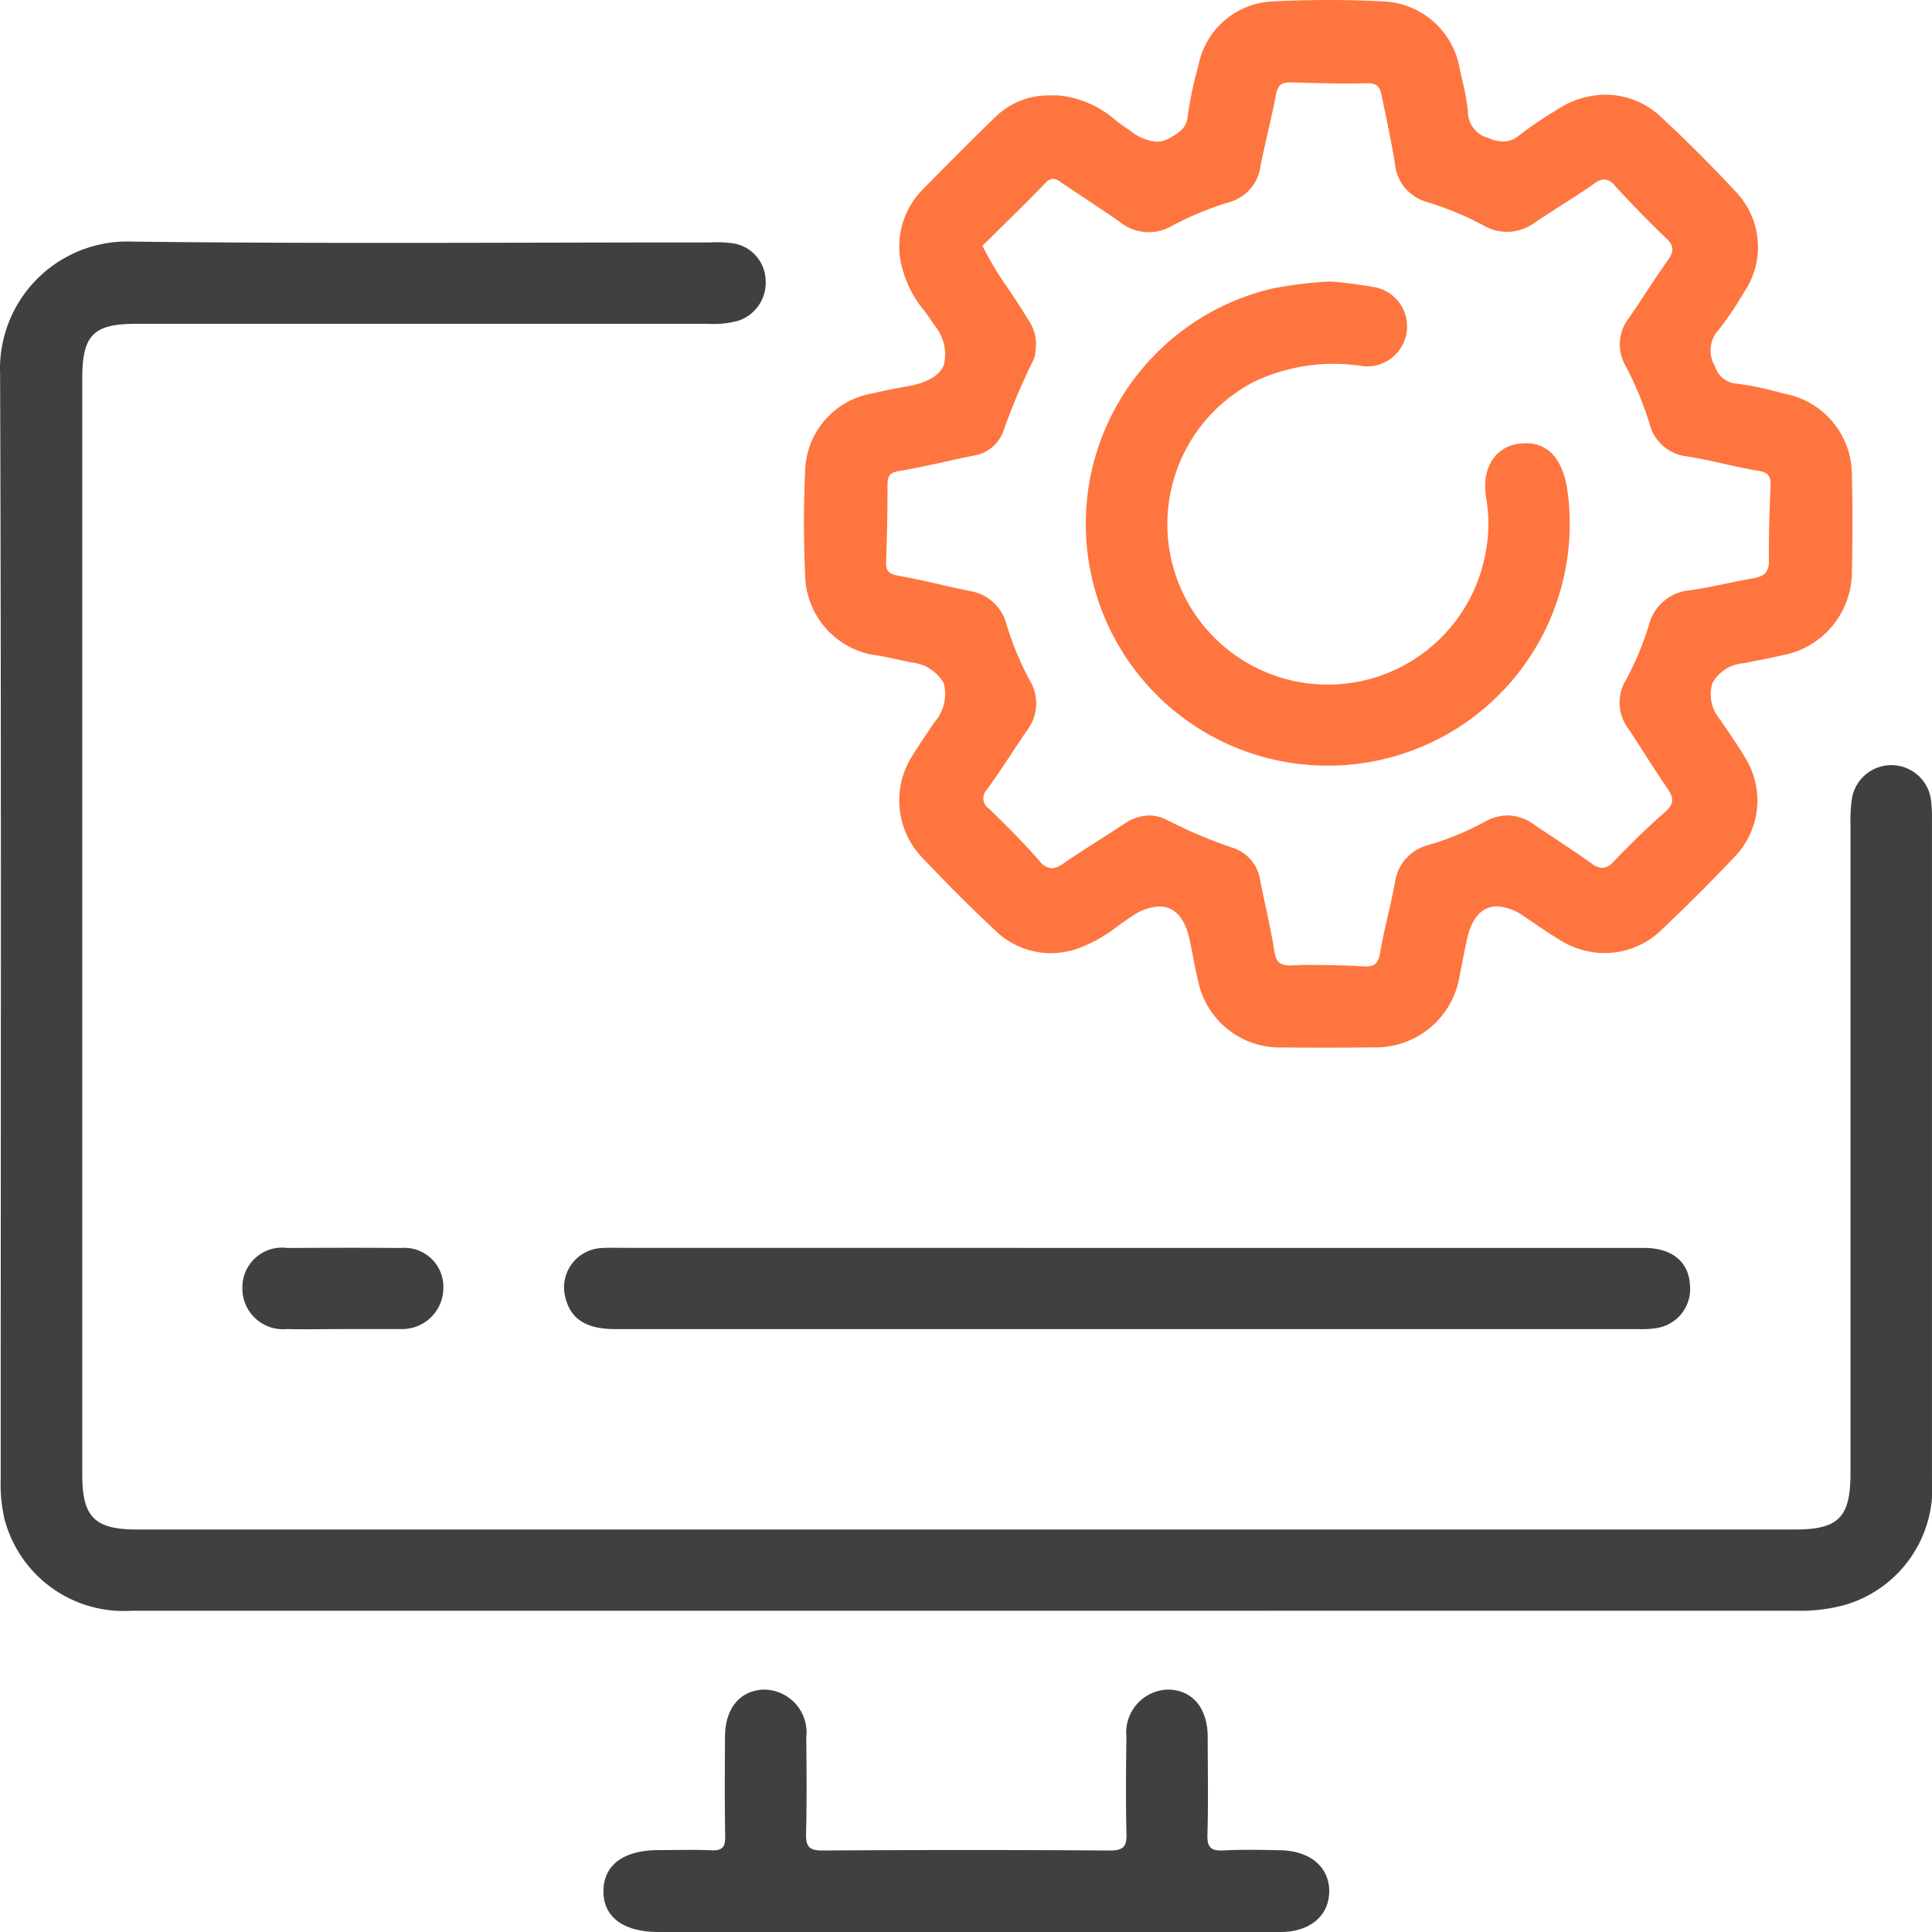 <svg xmlns="http://www.w3.org/2000/svg" width="58" height="58.007" viewBox="0 0 58 58.007">
  <g id="Information_Technology" data-name="Information Technology" transform="translate(-4757 -4675)">
    <path id="Path_13365" data-name="Path 13365" d="M208.012,95.357q-12.538,0-25.075,0a3.7,3.7,0,0,1-3.8-2.745,4.643,4.643,0,0,1-.116-1.215c0-11.056.021-22.111-.018-33.167a3.822,3.822,0,0,1,3.975-3.977c5.782.07,11.566.024,17.35.025a3.315,3.315,0,0,1,.732.036,1.156,1.156,0,0,1,.924,1.083,1.2,1.2,0,0,1-.82,1.231,2.78,2.78,0,0,1-.909.093q-8.583,0-17.166,0c-1.284,0-1.619.338-1.619,1.634q0,16.461,0,32.922c0,1.268.373,1.64,1.643,1.64h49.781c1.3,0,1.659-.367,1.659-1.686q0-9.748,0-19.5a4.583,4.583,0,0,1,.039-.732,1.2,1.2,0,0,1,2.38.035,4.2,4.2,0,0,1,.027.55q0,9.9,0,19.8a3.649,3.649,0,0,1-2.583,3.788,5.059,5.059,0,0,1-1.512.183Q220.458,95.355,208.012,95.357Z" transform="translate(4578 4628)" fill="#404040"/>
    <path id="Exclusion_9" data-name="Exclusion 9" d="M15.687,31.451c-.456,0-.906,0-1.339-.006a2.5,2.5,0,0,1-2.514-1.993c-.062-.249-.112-.505-.159-.753-.032-.165-.064-.335-.1-.5-.141-.645-.454-.986-.905-.986a1.57,1.57,0,0,0-.833.3c-.137.09-.274.186-.405.28a4.441,4.441,0,0,1-1.274.707,2.663,2.663,0,0,1-.759.116,2.409,2.409,0,0,1-1.675-.7c-.707-.66-1.416-1.368-2.169-2.165a2.484,2.484,0,0,1-.278-3.1c.15-.243.313-.484.47-.717l.169-.252A1.291,1.291,0,0,0,4.2,20.517a1.255,1.255,0,0,0-.986-.631c-.314-.069-.637-.14-.958-.2A2.482,2.482,0,0,1,.034,17.239c-.046-1.065-.045-2.1,0-3.064a2.425,2.425,0,0,1,2.011-2.363c.353-.085.717-.152,1.068-.217l.009,0c.58-.108.94-.317,1.072-.621a1.351,1.351,0,0,0-.286-1.219c-.091-.141-.19-.281-.286-.416a3.306,3.306,0,0,1-.734-1.571,2.438,2.438,0,0,1,.672-2.075c.839-.855,1.528-1.543,2.17-2.165a2.292,2.292,0,0,1,1.653-.665c.052,0,.105,0,.159,0l.083,0a3.049,3.049,0,0,1,1.758.771c.134.1.272.2.41.288a1.492,1.492,0,0,0,.784.333.888.888,0,0,0,.466-.146c.271-.165.44-.284.477-.62a11.109,11.109,0,0,1,.288-1.4L11.834,2A2.38,2.38,0,0,1,14.106.041C14.655.014,15.211,0,15.756,0s1.07.013,1.6.04a2.436,2.436,0,0,1,2.335,2.055c.023.107.047.213.072.32a6.443,6.443,0,0,1,.169.938.815.815,0,0,0,.609.788,1.234,1.234,0,0,0,.454.108.744.744,0,0,0,.477-.186,11.511,11.511,0,0,1,1.05-.717l.115-.072a2.671,2.671,0,0,1,1.425-.432,2.437,2.437,0,0,1,1.676.678c.739.686,1.483,1.429,2.21,2.209a2.408,2.408,0,0,1,.274,3.043l-.023.038a10,10,0,0,1-.727,1.077A.918.918,0,0,0,27.351,11a.734.734,0,0,0,.651.518,9.039,9.039,0,0,1,1.246.253l.245.061a2.475,2.475,0,0,1,1.966,2.413c.023.938.023,1.928,0,2.942A2.548,2.548,0,0,1,29.4,19.666c-.41.092-.832.175-1.2.246a1.167,1.167,0,0,0-.931.6,1.169,1.169,0,0,0,.229,1.084c.068.1.136.2.205.3.192.282.39.574.565.873a2.429,2.429,0,0,1-.32,2.942c-.65.69-1.372,1.413-2.209,2.21a2.456,2.456,0,0,1-1.7.691,2.553,2.553,0,0,1-1.3-.364c-.268-.159-.53-.337-.784-.509-.114-.077-.227-.154-.341-.229a1.514,1.514,0,0,0-.809-.3c-.452,0-.765.349-.906,1.009-.055.259-.108.523-.158.779l-.059.3a2.549,2.549,0,0,1-2.588,2.145C16.622,31.449,16.144,31.451,15.687,31.451Zm-.7-2.483c.539,0,1.177.005,1.823.044l.067,0c.3,0,.372-.139.422-.43.067-.386.157-.775.243-1.151.071-.308.143-.624.2-.937a1.341,1.341,0,0,1,.993-1.123,8.547,8.547,0,0,0,1.689-.692,1.419,1.419,0,0,1,.695-.2,1.385,1.385,0,0,1,.795.273c.221.151.448.3.668.447.35.231.709.469,1.054.717a.578.578,0,0,0,.329.138.485.485,0,0,0,.343-.19c.555-.579,1.06-1.066,1.544-1.488.293-.256.251-.441.064-.713-.233-.336-.456-.686-.672-1.025-.162-.253-.328-.514-.5-.767a1.3,1.3,0,0,1-.08-1.437,9.031,9.031,0,0,0,.706-1.683A1.379,1.379,0,0,1,26.6,17.722c.376-.056.754-.134,1.121-.21.262-.054.532-.11.8-.157s.452-.154.447-.517c-.01-.756.02-1.524.05-2.266.011-.283-.075-.388-.355-.435-.349-.058-.7-.137-1.041-.212-.363-.081-.739-.165-1.112-.224a1.3,1.3,0,0,1-1.125-.978,9.995,9.995,0,0,0-.722-1.743,1.287,1.287,0,0,1,.105-1.436c.171-.247.339-.5.5-.748.213-.322.432-.655.661-.975.173-.242.217-.419-.042-.667-.465-.441-.955-.942-1.543-1.577a.451.451,0,0,0-.321-.19.514.514,0,0,0-.286.116c-.339.238-.693.464-1.036.683-.248.158-.5.322-.753.489a1.393,1.393,0,0,1-1.552.091,9.385,9.385,0,0,0-1.687-.7,1.318,1.318,0,0,1-.967-1.14c-.1-.619-.232-1.245-.357-1.851l-.026-.126-.007-.032c-.043-.215-.084-.419-.41-.419h-.023c-.2.006-.4.009-.628.009-.526,0-1.061-.016-1.578-.032l-.122,0h-.026c-.275,0-.352.136-.4.386-.069.37-.155.744-.238,1.106-.078.341-.159.693-.226,1.042a1.3,1.3,0,0,1-.963,1.069,9.531,9.531,0,0,0-1.685.7,1.376,1.376,0,0,1-1.549-.1c-.427-.3-.868-.591-1.295-.875l-.431-.286-.051-.035a.463.463,0,0,0-.25-.114.314.314,0,0,0-.221.117C6.82,5.938,6.354,6.4,5.9,6.842l-.542.537a9.76,9.76,0,0,0,.773,1.286c.149.221.3.449.443.68.035.058.072.115.108.173s.08.126.119.19a1.259,1.259,0,0,1,.153.791s0,.005,0,.011a.8.8,0,0,1-.074.315,18.711,18.711,0,0,0-.9,2.134,1.138,1.138,0,0,1-.914.724c-.245.05-.493.1-.734.158-.485.107-.983.217-1.478.3-.3.048-.346.167-.346.432,0,.768-.014,1.531-.042,2.267-.011.255.038.386.346.44.439.077.881.177,1.308.275.275.063.559.127.84.185a1.354,1.354,0,0,1,1.119,1,9.184,9.184,0,0,0,.7,1.688,1.335,1.335,0,0,1-.083,1.5c-.17.248-.339.5-.5.748-.225.339-.458.688-.7,1.025a.367.367,0,0,0,.048.567c.473.458,1.025,1.005,1.534,1.586a.494.494,0,0,0,.359.212.652.652,0,0,0,.357-.148c.4-.276.822-.544,1.227-.8q.309-.2.617-.4a1.328,1.328,0,0,1,.724-.237,1.183,1.183,0,0,1,.55.142,14.321,14.321,0,0,0,1.963.83,1.2,1.2,0,0,1,.821.976c.049.245.1.493.152.733.1.465.2.945.279,1.422.049.3.168.4.471.4Z" transform="translate(4781.136 4675)" fill="#fe753f"/>
    <path id="Path_13367" data-name="Path 13367" d="M212.9,84.463q7.725,0,15.45,0c.849,0,1.351.417,1.385,1.129a1.185,1.185,0,0,1-.99,1.275,2.659,2.659,0,0,1-.548.034q-15.359,0-30.716,0c-.881,0-1.343-.294-1.508-.947a1.182,1.182,0,0,1,1.048-1.484c.2-.017.408-.009.612-.009Z" transform="translate(4578 4628)" fill="#404040"/>
    <path id="Path_13368" data-name="Path 13368" d="M208.006,105h-9.253c-1.049-.007-1.641-.452-1.637-1.231s.6-1.223,1.648-1.228c.531,0,1.063-.017,1.593.006.32.014.42-.09.414-.413-.019-1-.011-2-.006-3,.005-.86.463-1.4,1.186-1.411a1.286,1.286,0,0,1,1.254,1.432c.009.96.018,1.92-.006,2.88-.009.377.067.522.491.519q4.318-.03,8.639,0c.43,0,.5-.152.487-.523-.022-.96-.014-1.92,0-2.88a1.29,1.29,0,0,1,1.256-1.429c.726.015,1.178.55,1.184,1.414,0,.981.02,1.962-.008,2.941-.012.384.106.494.48.475.57-.031,1.143-.018,1.715-.006.893.02,1.461.505,1.461,1.229S218.34,105,217.442,105C214.3,105.012,211.151,105,208.006,105Z" transform="translate(4578 4628)" fill="#404040"/>
    <path id="Path_13369" data-name="Path 13369" d="M189.314,86.9c-.57,0-1.141.012-1.71,0a1.22,1.22,0,0,1-1.326-1.27,1.186,1.186,0,0,1,1.344-1.165c1.14-.006,2.28-.009,3.42,0a1.169,1.169,0,0,1,1.268,1.18,1.236,1.236,0,0,1-1.225,1.254c-.041,0-.082,0-.122,0Z" transform="translate(4578 4628)" fill="#404040"/>
    <path id="Path_13371" data-name="Path 13371" d="M218.932,55.451a12.959,12.959,0,0,1,1.377.179,1.2,1.2,0,0,1-.375,2.365,5.571,5.571,0,0,0-3.273.459,4.815,4.815,0,1,0,6.946,5.092,4.547,4.547,0,0,0,.012-1.578c-.16-.906.264-1.568,1.011-1.652.784-.088,1.249.394,1.413,1.327a7.257,7.257,0,0,1-7.149,8.342,7.257,7.257,0,0,1-1.677-14.327A12.222,12.222,0,0,1,218.932,55.451Z" transform="translate(4578 4628)" fill="#fe753f"/>
  </g>
</svg>
